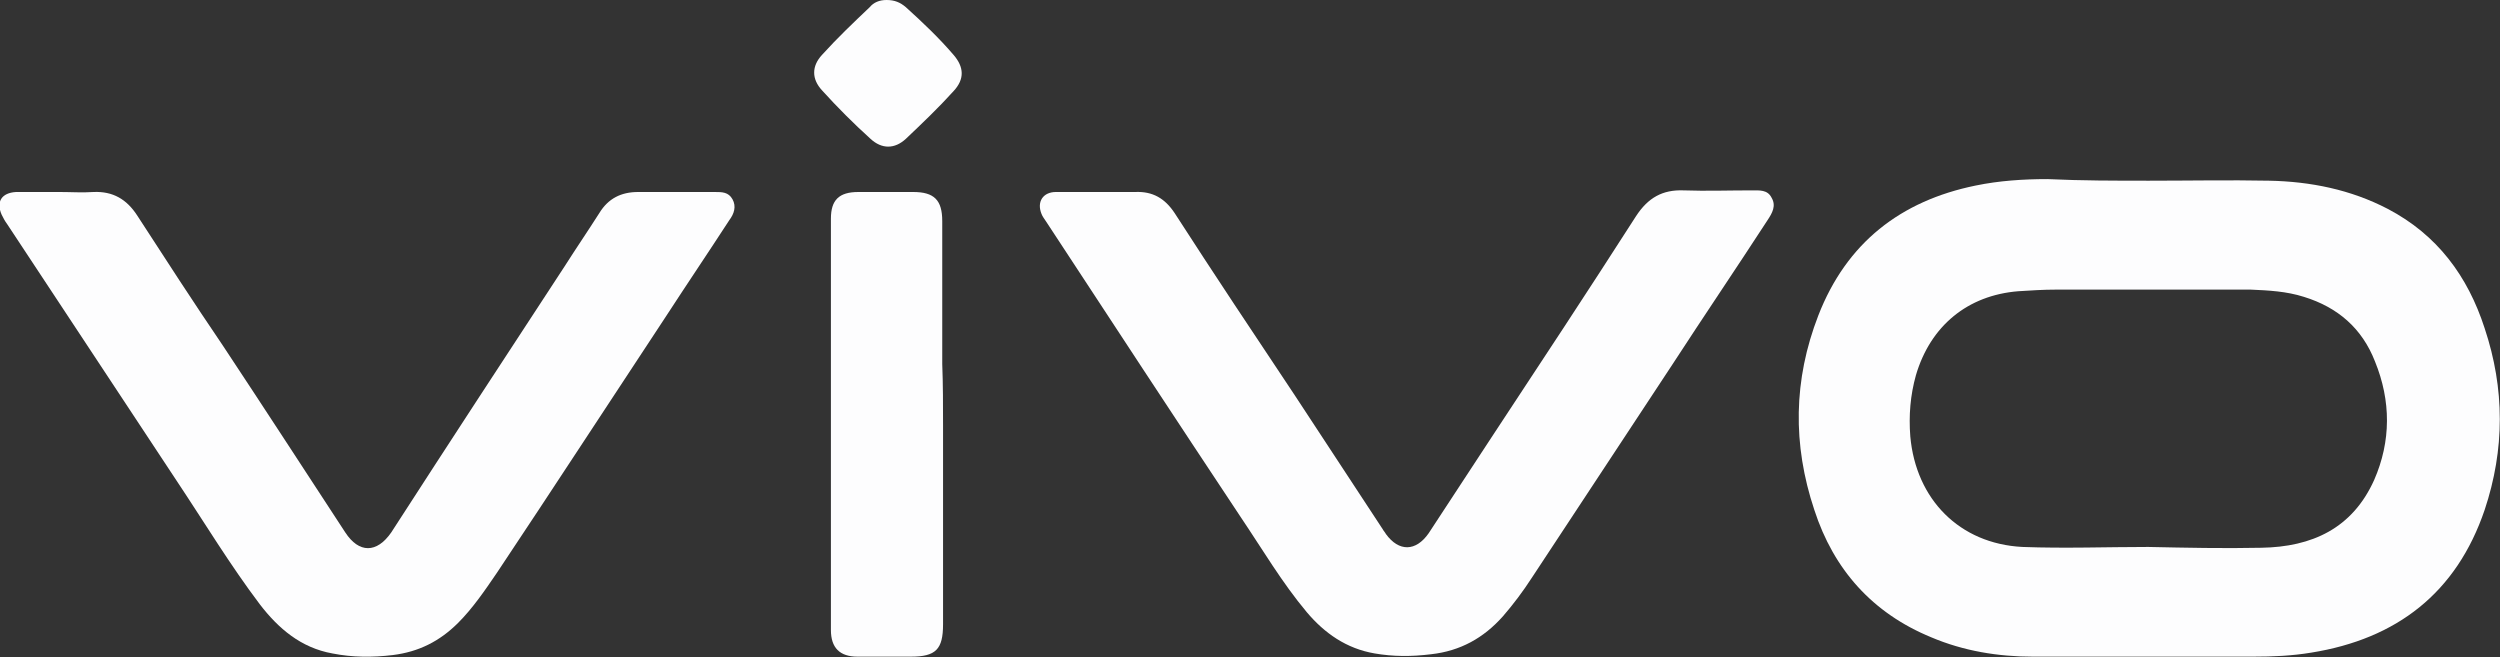 <?xml version="1.0" encoding="utf-8"?>
<!-- Generator: Adobe Illustrator 24.1.2, SVG Export Plug-In . SVG Version: 6.00 Build 0)  -->
<svg version="1.1" id="Слой_1" xmlns="http://www.w3.org/2000/svg" xmlns:xlink="http://www.w3.org/1999/xlink" x="0px" y="0px"
	 viewBox="0 0 309.9 81.5" style="enable-background:new 0 0 309.9 81.5;" xml:space="preserve">
<rect x="0" y="0" width="309.9" height="81.5" fill="#333333" stroke="none"/>
<style type="text/css">
	.st0{fill:#FDFDFE;}
</style>
<g>
	<path class="st0" d="M266.4,22.4c5,0,9.9-0.1,14.9,0c5.1,0.1,10.1,1.1,14.7,3.5c6.1,3.2,9.9,8.3,12,14.8c2.5,7.5,2.5,15,0,22.5
		c-3.5,10.3-10.9,16-21.5,17.7c-2.4,0.4-4.8,0.5-7.2,0.5c-9.1,0-18.2,0-27.3,0c-4.3,0-8.6-0.7-12.6-2.4c-7.3-3-12.1-8.4-14.5-15.8
		c-2.7-8.1-2.6-16.1,0.5-24.1c3.5-9,10.2-14.2,19.5-16.1c2.9-0.6,5.9-0.8,8.9-0.8C258,22.4,262.2,22.4,266.4,22.4
		C266.4,22.4,266.4,22.4,266.4,22.4z M266.3,67.8C266.3,67.8,266.3,67.9,266.3,67.8c4.7,0.1,9.4,0.2,14,0.1c6.3-0.1,11.3-2.4,14-8.4
		c2.1-4.8,2.1-9.8,0.1-14.7c-1.6-4.1-4.6-6.7-8.8-8c-2.2-0.7-4.4-0.8-6.6-0.9c-8,0-16.1,0-24.1,0c-1.6,0-3.1,0.1-4.7,0.2
		c-6.3,0.5-10.9,4.3-12.7,10.4c-0.7,2.5-0.9,5-0.7,7.6c0.7,7.8,6.1,13.3,13.9,13.7C256,68,261.2,67.8,266.3,67.8z"/>
	<path class="st0" d="M7.4,23.8c1.4,0,2.8,0.1,4.2,0c2.4-0.1,4.1,0.9,5.4,2.9c3.5,5.4,7,10.8,10.6,16.1c5.1,7.7,10.1,15.4,15.2,23.2
		c1.7,2.6,3.9,2.6,5.7,0C55.6,55,62.8,44,70,33c1.4-2.2,2.9-4.4,4.3-6.6c1.1-1.8,2.7-2.6,4.8-2.6c3.2,0,6.3,0,9.5,0
		c0.9,0,1.7,0,2.2,0.9c0.5,0.9,0.2,1.8-0.4,2.6c-2.6,4-5.3,8-7.9,12c-7,10.6-13.9,21.2-20.9,31.7c-1.5,2.2-3,4.4-4.8,6.2
		c-2.3,2.3-4.9,3.6-8.1,4c-2.5,0.3-5,0.3-7.5-0.2c-3.9-0.7-6.7-3.1-9-6.1c-3.7-4.9-6.9-10.2-10.3-15.3c-7-10.6-14-21.2-21-31.8
		c-0.3-0.4-0.5-0.8-0.7-1.2c-0.7-1.6,0-2.7,1.8-2.8C3.8,23.8,5.6,23.8,7.4,23.8z"/>
	<path class="st0" d="M136.1,23.8c1.5,0,3,0,4.6,0c2.2-0.1,3.7,0.8,4.9,2.6c4.9,7.6,9.9,15.1,14.9,22.6c3.6,5.5,7.3,11.1,10.9,16.6
		c0.1,0.2,0.3,0.4,0.4,0.6c1.6,2.2,3.7,2.2,5.3-0.1c2.6-4,5.2-7.9,7.8-11.9c6-9.1,12-18.2,17.9-27.4c1.5-2.3,3.3-3.3,5.9-3.2
		c2.8,0.1,5.6,0,8.4,0c1,0,2-0.1,2.5,0.9c0.6,1,0.1,1.9-0.5,2.8c-3.9,6-7.9,11.9-11.8,17.9c-5.8,8.8-11.6,17.6-17.4,26.4
		c-1.1,1.7-2.3,3.3-3.6,4.8c-2.4,2.7-5.3,4.3-8.9,4.7c-2.4,0.3-4.7,0.3-7-0.1c-3.5-0.6-6.2-2.5-8.4-5.1c-3.1-3.7-5.5-7.8-8.2-11.8
		c-8.1-12.2-16.1-24.4-24.1-36.6c-0.2-0.3-0.5-0.7-0.6-1c-0.6-1.5,0.2-2.7,1.8-2.7C132.6,23.8,134.3,23.8,136.1,23.8z"/>
	<path class="st0" d="M116.9,52.7c0,8.2,0,16.5,0,24.7c0,3.1-0.9,4-4,4c-2.2,0-4.4,0-6.6,0c-2.2,0-3.3-1.1-3.3-3.3c0-17,0-34,0-51
		c0-2.3,1-3.3,3.4-3.3c2.3,0,4.6,0,6.8,0c2.6,0,3.6,1,3.6,3.6c0,5.9,0,11.8,0,17.7C116.9,47.7,116.9,50.2,116.9,52.7z"/>
	<path class="st0" d="M109.9,0c1,0,1.7,0.3,2.4,0.9c2.1,1.9,4.1,3.8,5.9,5.9c1.3,1.5,1.4,3,0,4.5c-1.9,2.1-3.9,4-5.9,5.9
		c-1.4,1.3-3,1.3-4.4,0c-2.1-1.9-4.1-3.9-6-6c-1.3-1.4-1.3-3,0-4.4c1.9-2.1,3.9-4,5.9-5.9C108.3,0.3,109,0,109.9,0z"/>
</g>
</svg>

